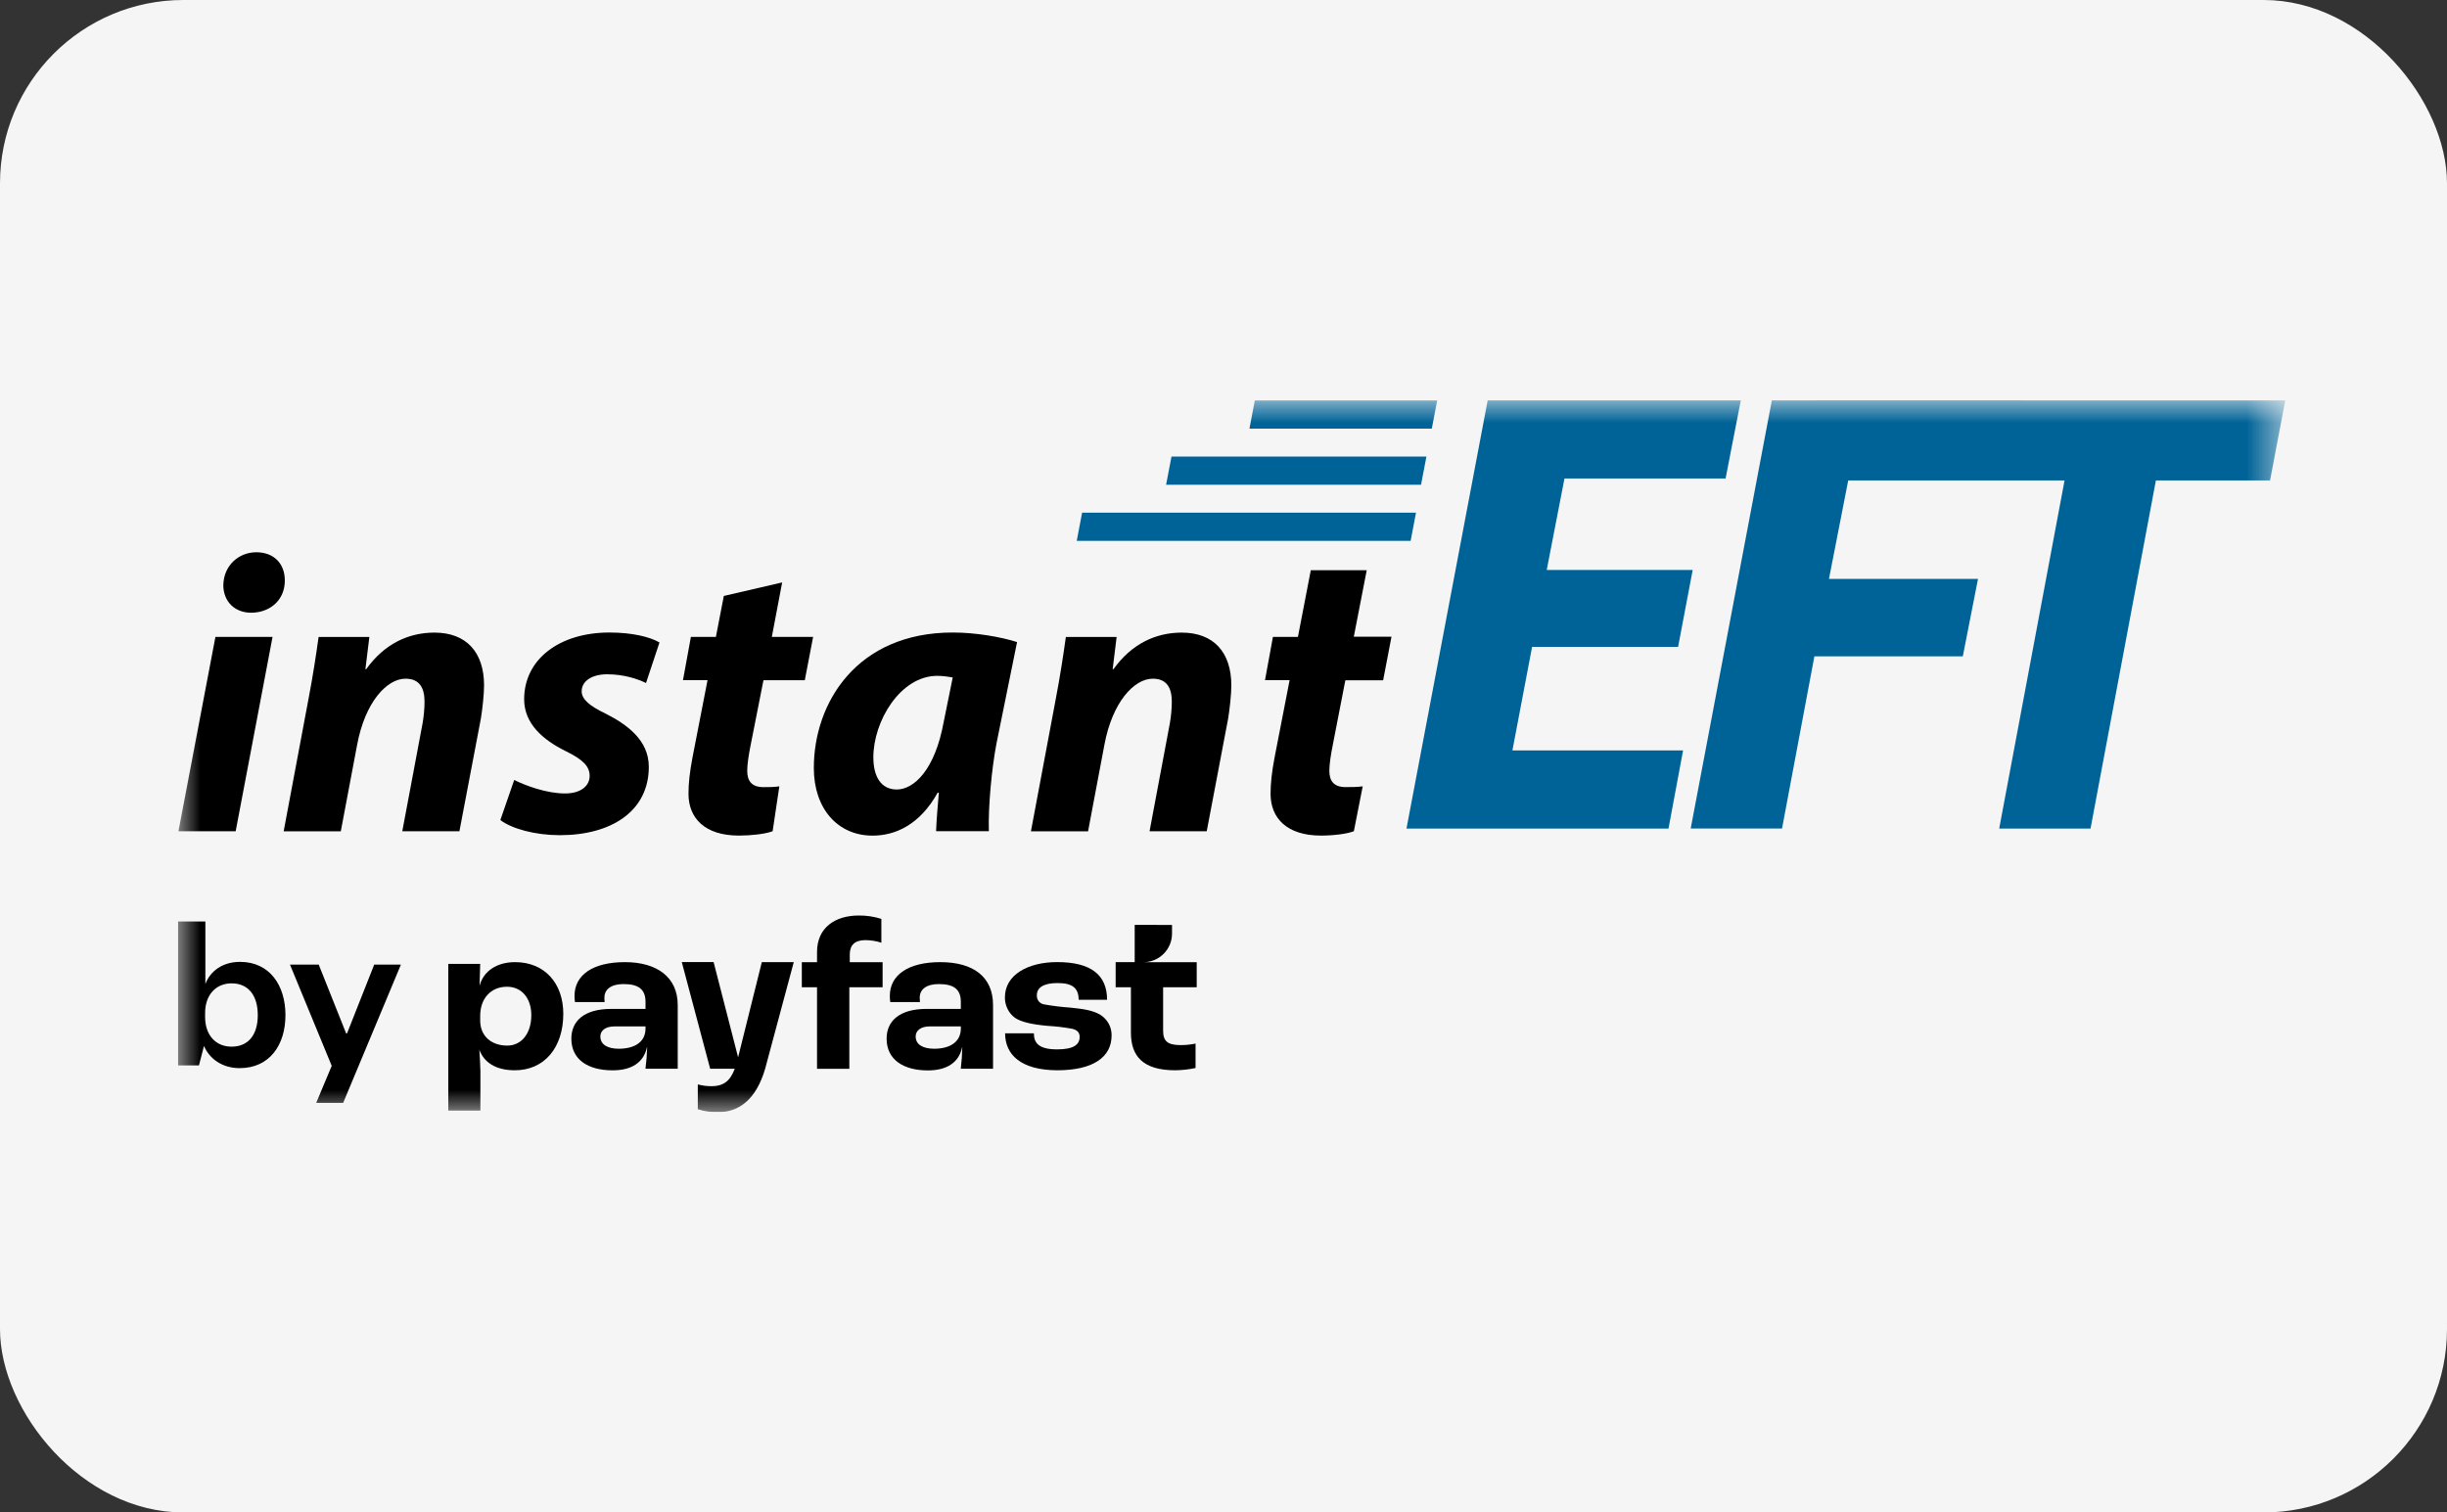 <svg width="55" height="34" viewBox="0 0 55 34" fill="none" xmlns="http://www.w3.org/2000/svg">
<rect x="0" y="0" width="55" height="34" fill="#333333" stroke="none"/>
<rect width="55" height="34" rx="4.121" fill="#F5F5F5"/>
<g clip-path="url(#clip0_108_354)">
<mask id="mask0_108_354" style="mask-type:luminance" maskUnits="userSpaceOnUse" x="4" y="9" width="48" height="17">
<path d="M51.366 9H4V25H51.366V9Z" fill="white"/>
</mask>
<g mask="url(#mask0_108_354)">
<path d="M4.011 18.687L4.842 14.318H6.126L5.297 18.687H4.011V18.687ZM5.02 13.148C5.029 12.71 5.368 12.415 5.76 12.415C6.152 12.415 6.402 12.665 6.402 13.05C6.402 13.505 6.054 13.774 5.644 13.774C5.287 13.774 5.019 13.533 5.019 13.148H5.02Z" fill="black"/>
<path d="M6.376 18.687L6.929 15.739C7.036 15.185 7.107 14.703 7.161 14.319H8.302L8.213 15.043H8.231C8.641 14.47 9.185 14.221 9.765 14.221C10.479 14.221 10.88 14.659 10.88 15.409C10.88 15.605 10.844 15.936 10.809 16.15L10.326 18.687H9.042L9.497 16.266C9.524 16.115 9.542 15.936 9.542 15.775C9.542 15.471 9.435 15.257 9.114 15.257C8.695 15.257 8.204 15.784 8.026 16.749L7.66 18.688H6.376V18.687Z" fill="black"/>
<path d="M11.558 17.534C11.809 17.659 12.281 17.837 12.7 17.837C13.066 17.837 13.253 17.659 13.253 17.444C13.253 17.23 13.11 17.078 12.709 16.882C12.2 16.631 11.781 16.265 11.781 15.72C11.781 14.818 12.576 14.219 13.699 14.219C14.207 14.219 14.609 14.317 14.823 14.443L14.52 15.354C14.332 15.264 14.029 15.158 13.646 15.158C13.306 15.158 13.074 15.309 13.074 15.541C13.074 15.72 13.253 15.871 13.61 16.041C14.082 16.282 14.583 16.631 14.583 17.238C14.583 18.239 13.735 18.775 12.585 18.775C12.032 18.775 11.505 18.632 11.246 18.435L11.558 17.533V17.534Z" fill="black"/>
<path d="M17.58 13.094L17.348 14.318H18.276L18.089 15.291H17.16L16.867 16.775C16.831 16.953 16.795 17.177 16.795 17.328C16.795 17.543 16.884 17.695 17.16 17.695C17.277 17.695 17.401 17.695 17.517 17.677L17.366 18.686C17.205 18.748 16.884 18.784 16.608 18.784C15.841 18.784 15.475 18.391 15.475 17.846C15.475 17.605 15.502 17.363 15.564 17.033L15.903 15.29H15.351L15.529 14.317H16.091L16.269 13.397L17.581 13.093L17.58 13.094Z" fill="black"/>
<path d="M21.04 18.686C21.049 18.427 21.076 18.133 21.102 17.82H21.075C20.673 18.544 20.12 18.785 19.612 18.785C18.828 18.785 18.292 18.177 18.292 17.265C18.292 15.791 19.265 14.219 21.414 14.219C21.931 14.219 22.494 14.317 22.86 14.434L22.396 16.721C22.289 17.283 22.209 18.141 22.226 18.686H21.04V18.686ZM21.414 15.229C21.316 15.212 21.191 15.193 21.066 15.193C20.237 15.193 19.63 16.212 19.63 17.024C19.63 17.453 19.799 17.748 20.156 17.748C20.54 17.748 21.013 17.31 21.209 16.239L21.414 15.229Z" fill="black"/>
<path d="M23.172 18.687L23.725 15.739C23.832 15.185 23.903 14.703 23.957 14.319H25.098L25.009 15.043H25.027C25.437 14.47 25.981 14.221 26.561 14.221C27.275 14.221 27.676 14.659 27.676 15.409C27.676 15.605 27.64 15.936 27.605 16.15L27.123 18.687H25.838L26.293 16.266C26.32 16.115 26.338 15.936 26.338 15.775C26.338 15.471 26.231 15.257 25.91 15.257C25.491 15.257 25 15.784 24.822 16.749L24.456 18.688H23.172V18.687Z" fill="black"/>
<path d="M29.77 14.313L29.581 15.293H31.088L31.276 14.313H29.77Z" fill="black"/>
<path d="M30.719 12.82L29.951 16.774C29.915 16.953 29.879 17.177 29.879 17.328C29.879 17.543 29.968 17.694 30.244 17.694C30.361 17.694 30.513 17.694 30.629 17.677L30.43 18.686C30.269 18.748 29.967 18.784 29.691 18.784C28.924 18.784 28.558 18.391 28.558 17.846C28.558 17.605 28.585 17.363 28.647 17.033L28.986 15.29H28.433L28.611 14.317H29.173L29.462 12.819H30.717L30.719 12.82Z" fill="black"/>
<path d="M37.717 14.542H34.436L33.994 16.869H37.83L37.502 18.626H31.613L33.438 9H39.127L38.785 10.757H35.164L34.765 12.813H38.046L37.718 14.541L37.717 14.542Z" fill="#006397"/>
<path d="M39.825 9H45.457L45.115 10.757H41.55L41.109 13.013H44.459L44.117 14.755H40.781L40.054 18.625H38.001L39.825 9Z" fill="#006397"/>
<path d="M46.404 10.8H40.457L40.813 9H51.365L51.023 10.8H48.457L46.988 18.626H44.935L46.404 10.8Z" fill="#006397"/>
<path d="M24.322 11.525L24.201 12.159H31.706L31.827 11.525H24.322Z" fill="#006397"/>
<path d="M26.331 10.264L26.21 10.897H31.94L32.061 10.264H26.331Z" fill="#006397"/>
<path d="M28.204 9.001L28.083 9.636H32.182L32.303 9.001H28.204Z" fill="#006397"/>
<path d="M4.472 23.95H4V20.715H4.616V22.122C4.718 21.844 4.99 21.623 5.395 21.623C6.062 21.623 6.416 22.152 6.416 22.82C6.416 23.488 6.062 24.012 5.386 24.012C4.991 24.012 4.703 23.796 4.585 23.513L4.472 23.949L4.472 23.95ZM4.61 22.861C4.61 23.277 4.856 23.529 5.205 23.529C5.595 23.529 5.794 23.247 5.794 22.82C5.794 22.393 5.594 22.106 5.205 22.106C4.856 22.106 4.61 22.363 4.61 22.774V22.861Z" fill="black"/>
<path d="M7.107 24.793L7.456 23.96L6.518 21.685H7.164L7.78 23.231H7.8L8.411 21.685H9.011L7.713 24.793H7.108H7.107Z" fill="black"/>
<path d="M18.364 22.193H18.022V21.63H18.364V21.401C18.364 20.857 18.766 20.581 19.302 20.581C19.474 20.579 19.646 20.605 19.81 20.657V21.192C19.695 21.154 19.574 21.135 19.453 21.134C19.215 21.134 19.1 21.244 19.1 21.454V21.63H19.838V22.193H19.09V24.027H18.364V22.193Z" fill="black"/>
<path d="M12.842 23.348C12.842 22.961 13.118 22.68 13.742 22.68H14.509V22.522C14.509 22.236 14.347 22.122 14.014 22.122C13.742 22.122 13.585 22.236 13.585 22.428C13.585 22.442 13.585 22.48 13.59 22.527H12.923C12.917 22.482 12.914 22.436 12.913 22.389C12.913 21.912 13.332 21.629 14.046 21.629C14.761 21.629 15.233 21.963 15.233 22.594V24.025H14.508C14.529 23.865 14.541 23.706 14.546 23.545H14.541C14.469 23.879 14.202 24.061 13.774 24.061C13.223 24.063 12.842 23.825 12.842 23.348ZM14.509 23.121V23.074H13.809C13.613 23.074 13.494 23.165 13.494 23.299C13.494 23.48 13.651 23.576 13.913 23.576C14.291 23.573 14.509 23.405 14.509 23.122V23.121Z" fill="black"/>
<path fill-rule="evenodd" clip-rule="evenodd" d="M16.04 21.628H15.324L15.962 24.025H16.515C16.41 24.312 16.248 24.418 15.995 24.418C15.89 24.418 15.786 24.405 15.684 24.378V24.936C15.835 24.983 15.993 25.005 16.15 25C16.605 25 16.994 24.723 17.198 24.025L17.841 21.629H17.123L16.59 23.769L16.04 21.629V21.628Z" fill="black"/>
<path d="M19.928 23.348C19.928 22.961 20.206 22.68 20.829 22.68H21.596V22.522C21.596 22.236 21.434 22.122 21.101 22.122C20.829 22.122 20.672 22.236 20.672 22.428C20.672 22.461 20.674 22.494 20.677 22.527H20.01C20.003 22.482 20.001 22.436 20 22.389C20 21.912 20.423 21.629 21.134 21.629C21.882 21.629 22.32 21.963 22.32 22.594V24.025H21.595C21.614 23.866 21.625 23.707 21.629 23.548H21.624C21.553 23.882 21.285 24.063 20.856 24.063C20.31 24.063 19.928 23.825 19.928 23.348ZM21.596 23.121V23.074H20.895C20.7 23.074 20.581 23.165 20.581 23.299C20.581 23.48 20.738 23.576 21.004 23.576C21.377 23.573 21.596 23.405 21.596 23.122V23.121Z" fill="black"/>
<path d="M22.591 23.229H23.238C23.238 23.447 23.348 23.59 23.761 23.59C24.137 23.59 24.267 23.48 24.267 23.309C24.267 23.224 24.225 23.156 24.098 23.127C23.917 23.094 23.735 23.072 23.552 23.062C23.214 23.033 22.953 22.977 22.811 22.88C22.74 22.826 22.682 22.757 22.644 22.676C22.605 22.596 22.585 22.507 22.587 22.419C22.587 21.911 23.11 21.628 23.761 21.628C24.531 21.628 24.883 21.924 24.883 22.475H24.246C24.241 22.228 24.127 22.099 23.77 22.099C23.448 22.099 23.305 22.208 23.305 22.37C23.301 22.42 23.316 22.47 23.347 22.509C23.379 22.548 23.424 22.574 23.474 22.58C23.666 22.614 23.86 22.638 24.054 22.651C24.343 22.68 24.548 22.709 24.724 22.808C24.804 22.857 24.871 22.925 24.917 23.007C24.963 23.088 24.986 23.181 24.985 23.275C24.985 23.77 24.563 24.06 23.76 24.06C22.939 24.056 22.591 23.704 22.591 23.229Z" fill="black"/>
<path fill-rule="evenodd" clip-rule="evenodd" d="M25.505 20.791L26.343 20.793V20.988C26.342 21.34 26.06 21.625 25.71 21.63H26.898V22.194H26.143V23.174C26.143 23.418 26.258 23.494 26.544 23.494C26.654 23.494 26.764 23.481 26.872 23.46V24.009C26.722 24.041 26.569 24.058 26.415 24.06C25.682 24.06 25.419 23.736 25.419 23.212V22.193H25.076V21.629H25.504V20.79L25.505 20.791Z" fill="black"/>
<path d="M10.075 21.668H10.793L10.779 22.148H10.783C10.873 21.825 11.173 21.629 11.578 21.629C12.233 21.629 12.661 22.096 12.661 22.791C12.661 23.552 12.233 24.06 11.572 24.06C11.144 24.06 10.879 23.884 10.774 23.599C10.784 23.756 10.798 23.989 10.798 24.075V24.965H10.076V21.668H10.075ZM11.942 22.82C11.942 22.439 11.724 22.182 11.396 22.182C11.035 22.182 10.793 22.443 10.793 22.838V22.944C10.793 23.282 11.035 23.505 11.401 23.505C11.724 23.505 11.942 23.229 11.942 22.82Z" fill="black"/>
</g>
</g>
<defs>
<clipPath id="clip0_108_354">
<rect width="47.467" height="16" fill="white" transform="translate(4 9)"/>
</clipPath>
</defs>
</svg>
